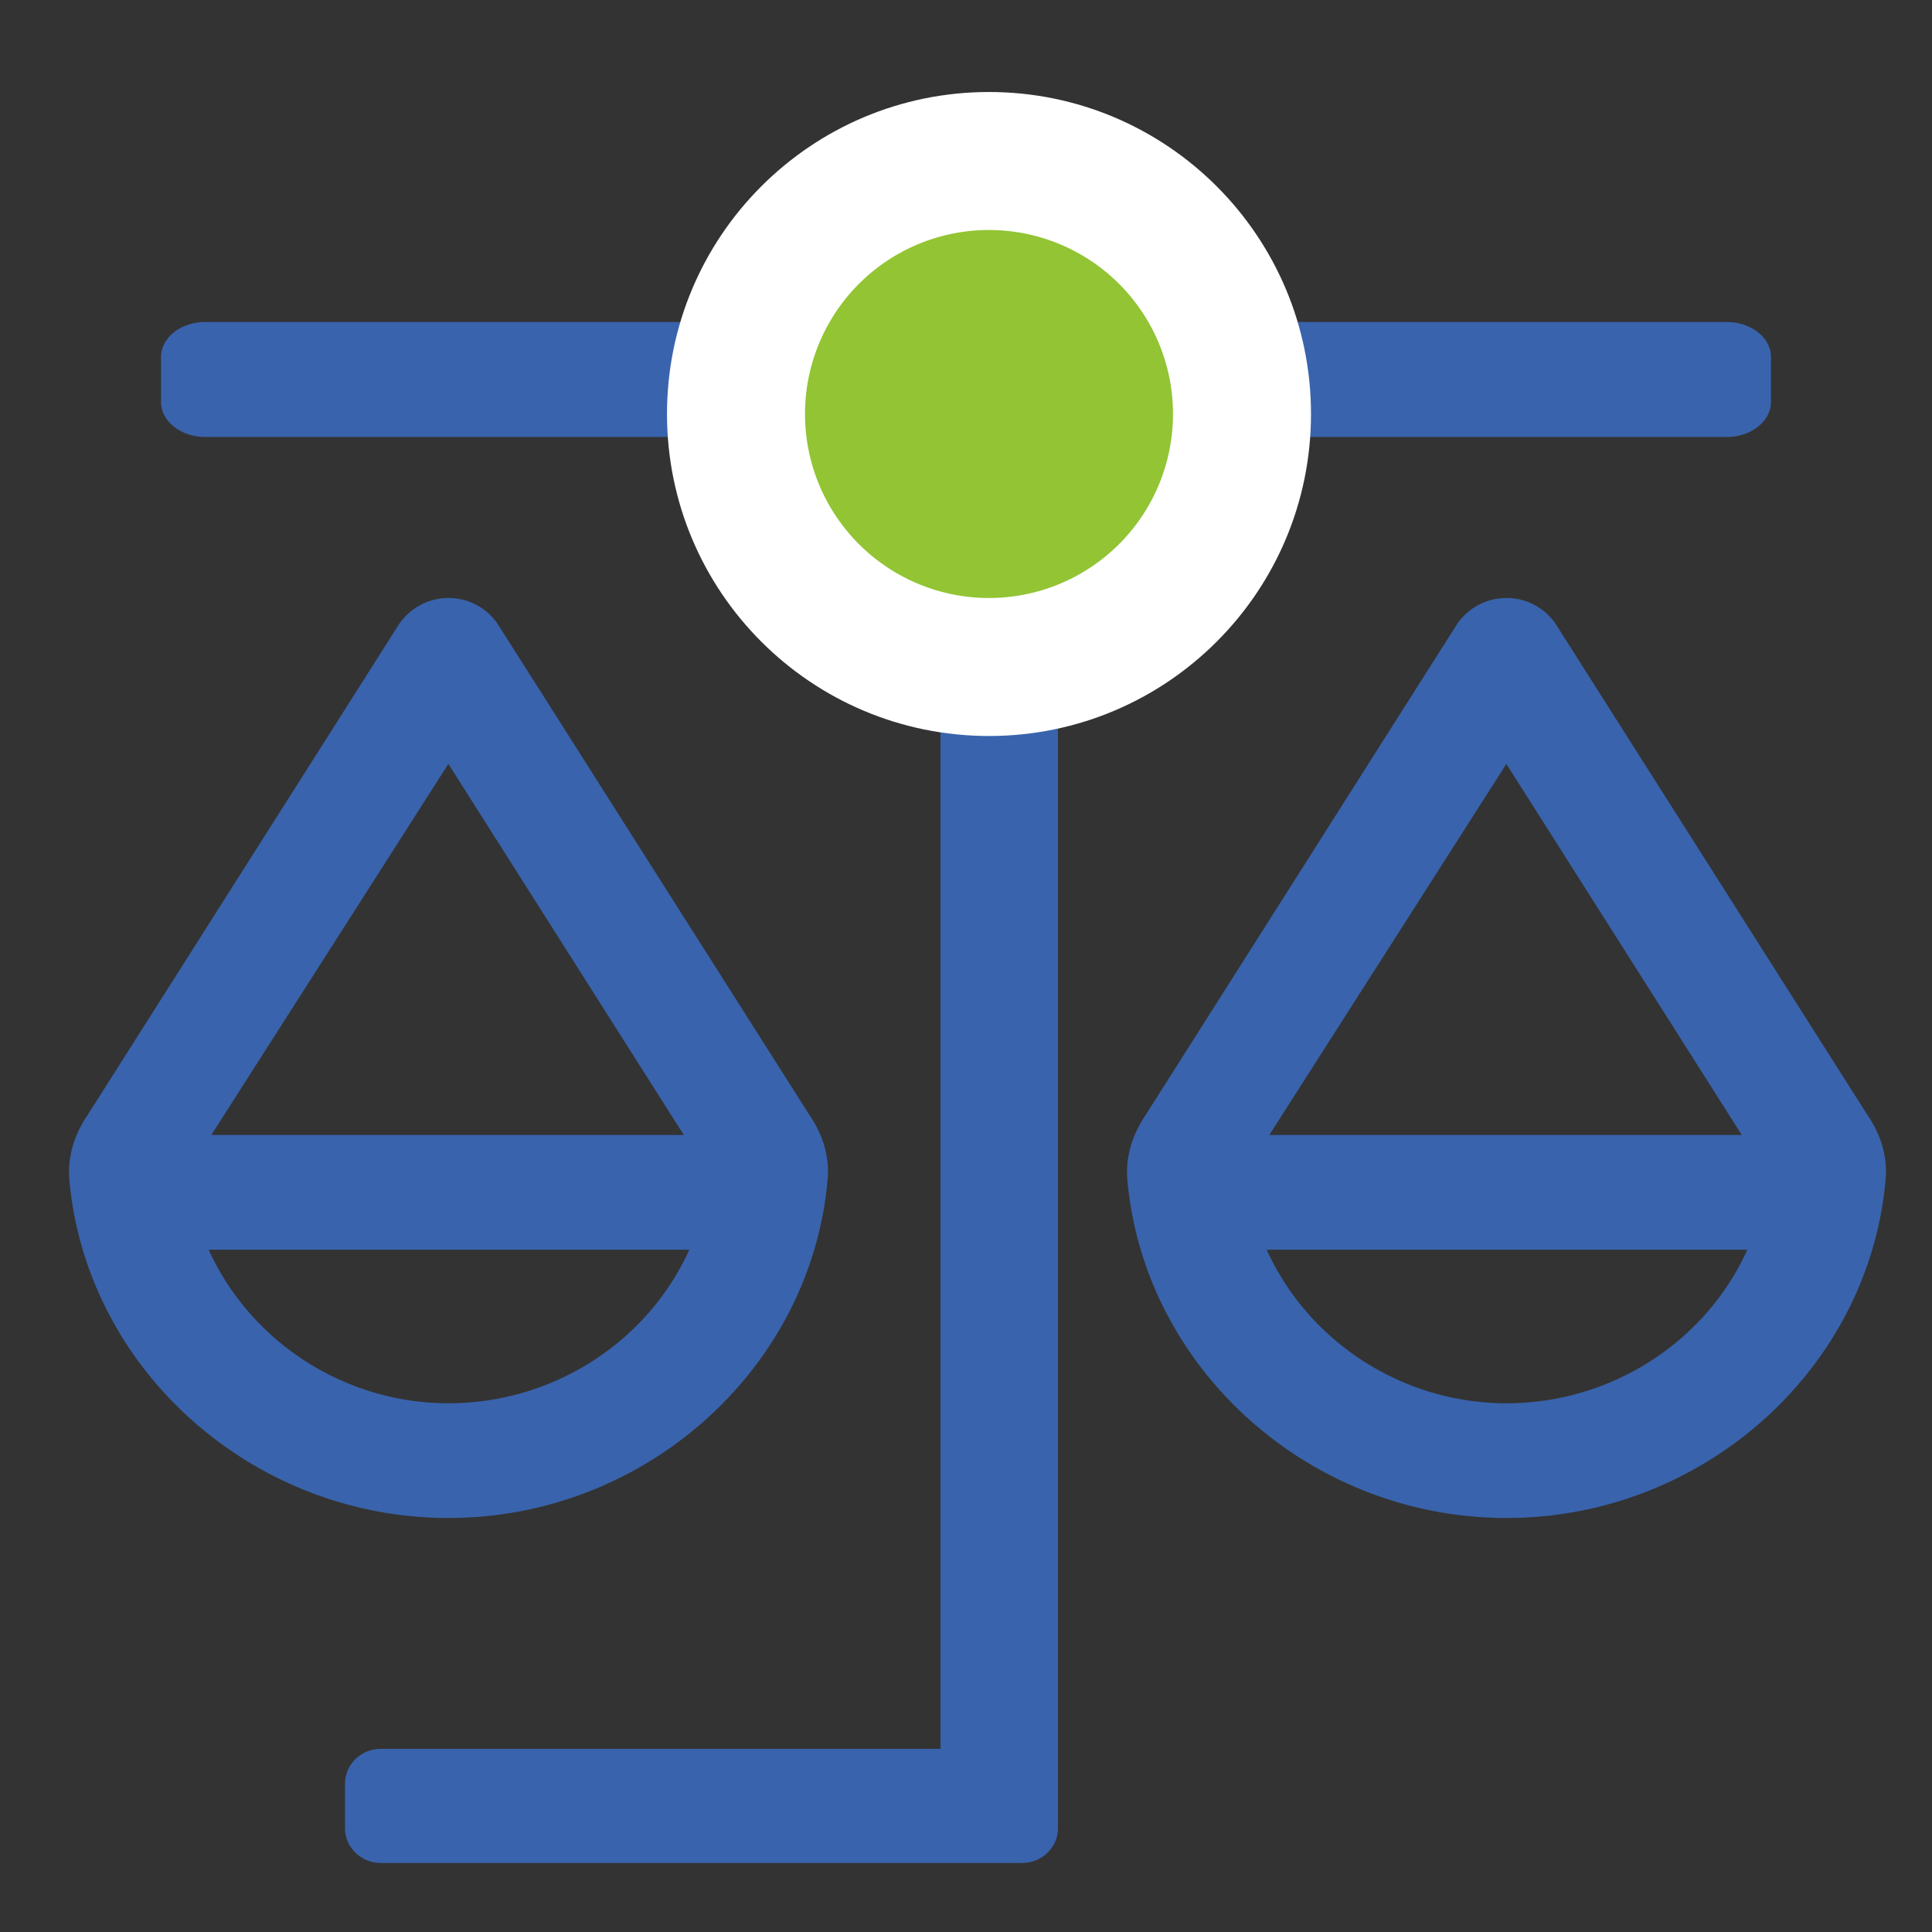 <svg width="84" height="84" xmlns="http://www.w3.org/2000/svg"><rect width="100%" height="100%" fill="#333333" stroke="none"/><g fill="none" fill-rule="evenodd"><path d="M42.022 14h-1.13v62.036H16.557c-.864 0-1.558.684-1.558 1.515v1.934c0 .832.694 1.515 1.558 1.515h27.884c.864 0 1.558-.683 1.558-1.515V14h-1.121" fill="#3963AC"/><path d="M75.074 14H8.926C7.858 14 7 14.687 7 15.525v1.949C7 18.312 7.858 19 8.926 19h66.148C76.141 19 77 18.312 77 17.474v-1.95c0-.837-.859-1.524-1.926-1.524M9.188 49.347l10.306-16.133L29.73 49.347H9.188zm10.315 11.665c-4.512 0-8.606-2.657-10.43-6.677H29.97c-1.816 4.02-5.928 6.677-10.467 6.677zm15.718-12.49l-13.59-21.405A2.575 2.575 0 0 0 19.502 26c-.863 0-1.655.422-2.145 1.126L3.794 48.503c-.578.853-.854 1.82-.783 2.744C3.723 59.517 10.959 66 19.503 66c8.535 0 15.78-6.483 16.483-14.753.08-.923-.195-1.89-.765-2.726zM55.188 49.347l10.306-16.133L75.73 49.347H55.188zm10.315 11.665c-4.512 0-8.606-2.657-10.43-6.677H75.97c-1.816 4.02-5.928 6.677-10.467 6.677zm15.718-12.49l-13.59-21.405A2.575 2.575 0 0 0 65.502 26c-.863 0-1.655.422-2.145 1.126L49.794 48.503c-.578.853-.854 1.82-.783 2.744C49.723 59.517 56.959 66 65.503 66c8.535 0 15.78-6.483 16.483-14.753.08-.923-.195-1.89-.765-2.726z" fill="#3963AC"/><path d="M57 18c0 7.732-6.269 14-14 14s-14-6.268-14-14S35.269 4 43 4s14 6.268 14 14" fill="#FFF"/><path d="M51 18a8 8 0 1 1-16 0 8 8 0 0 1 16 0" fill="#92C434"/></g></svg>
